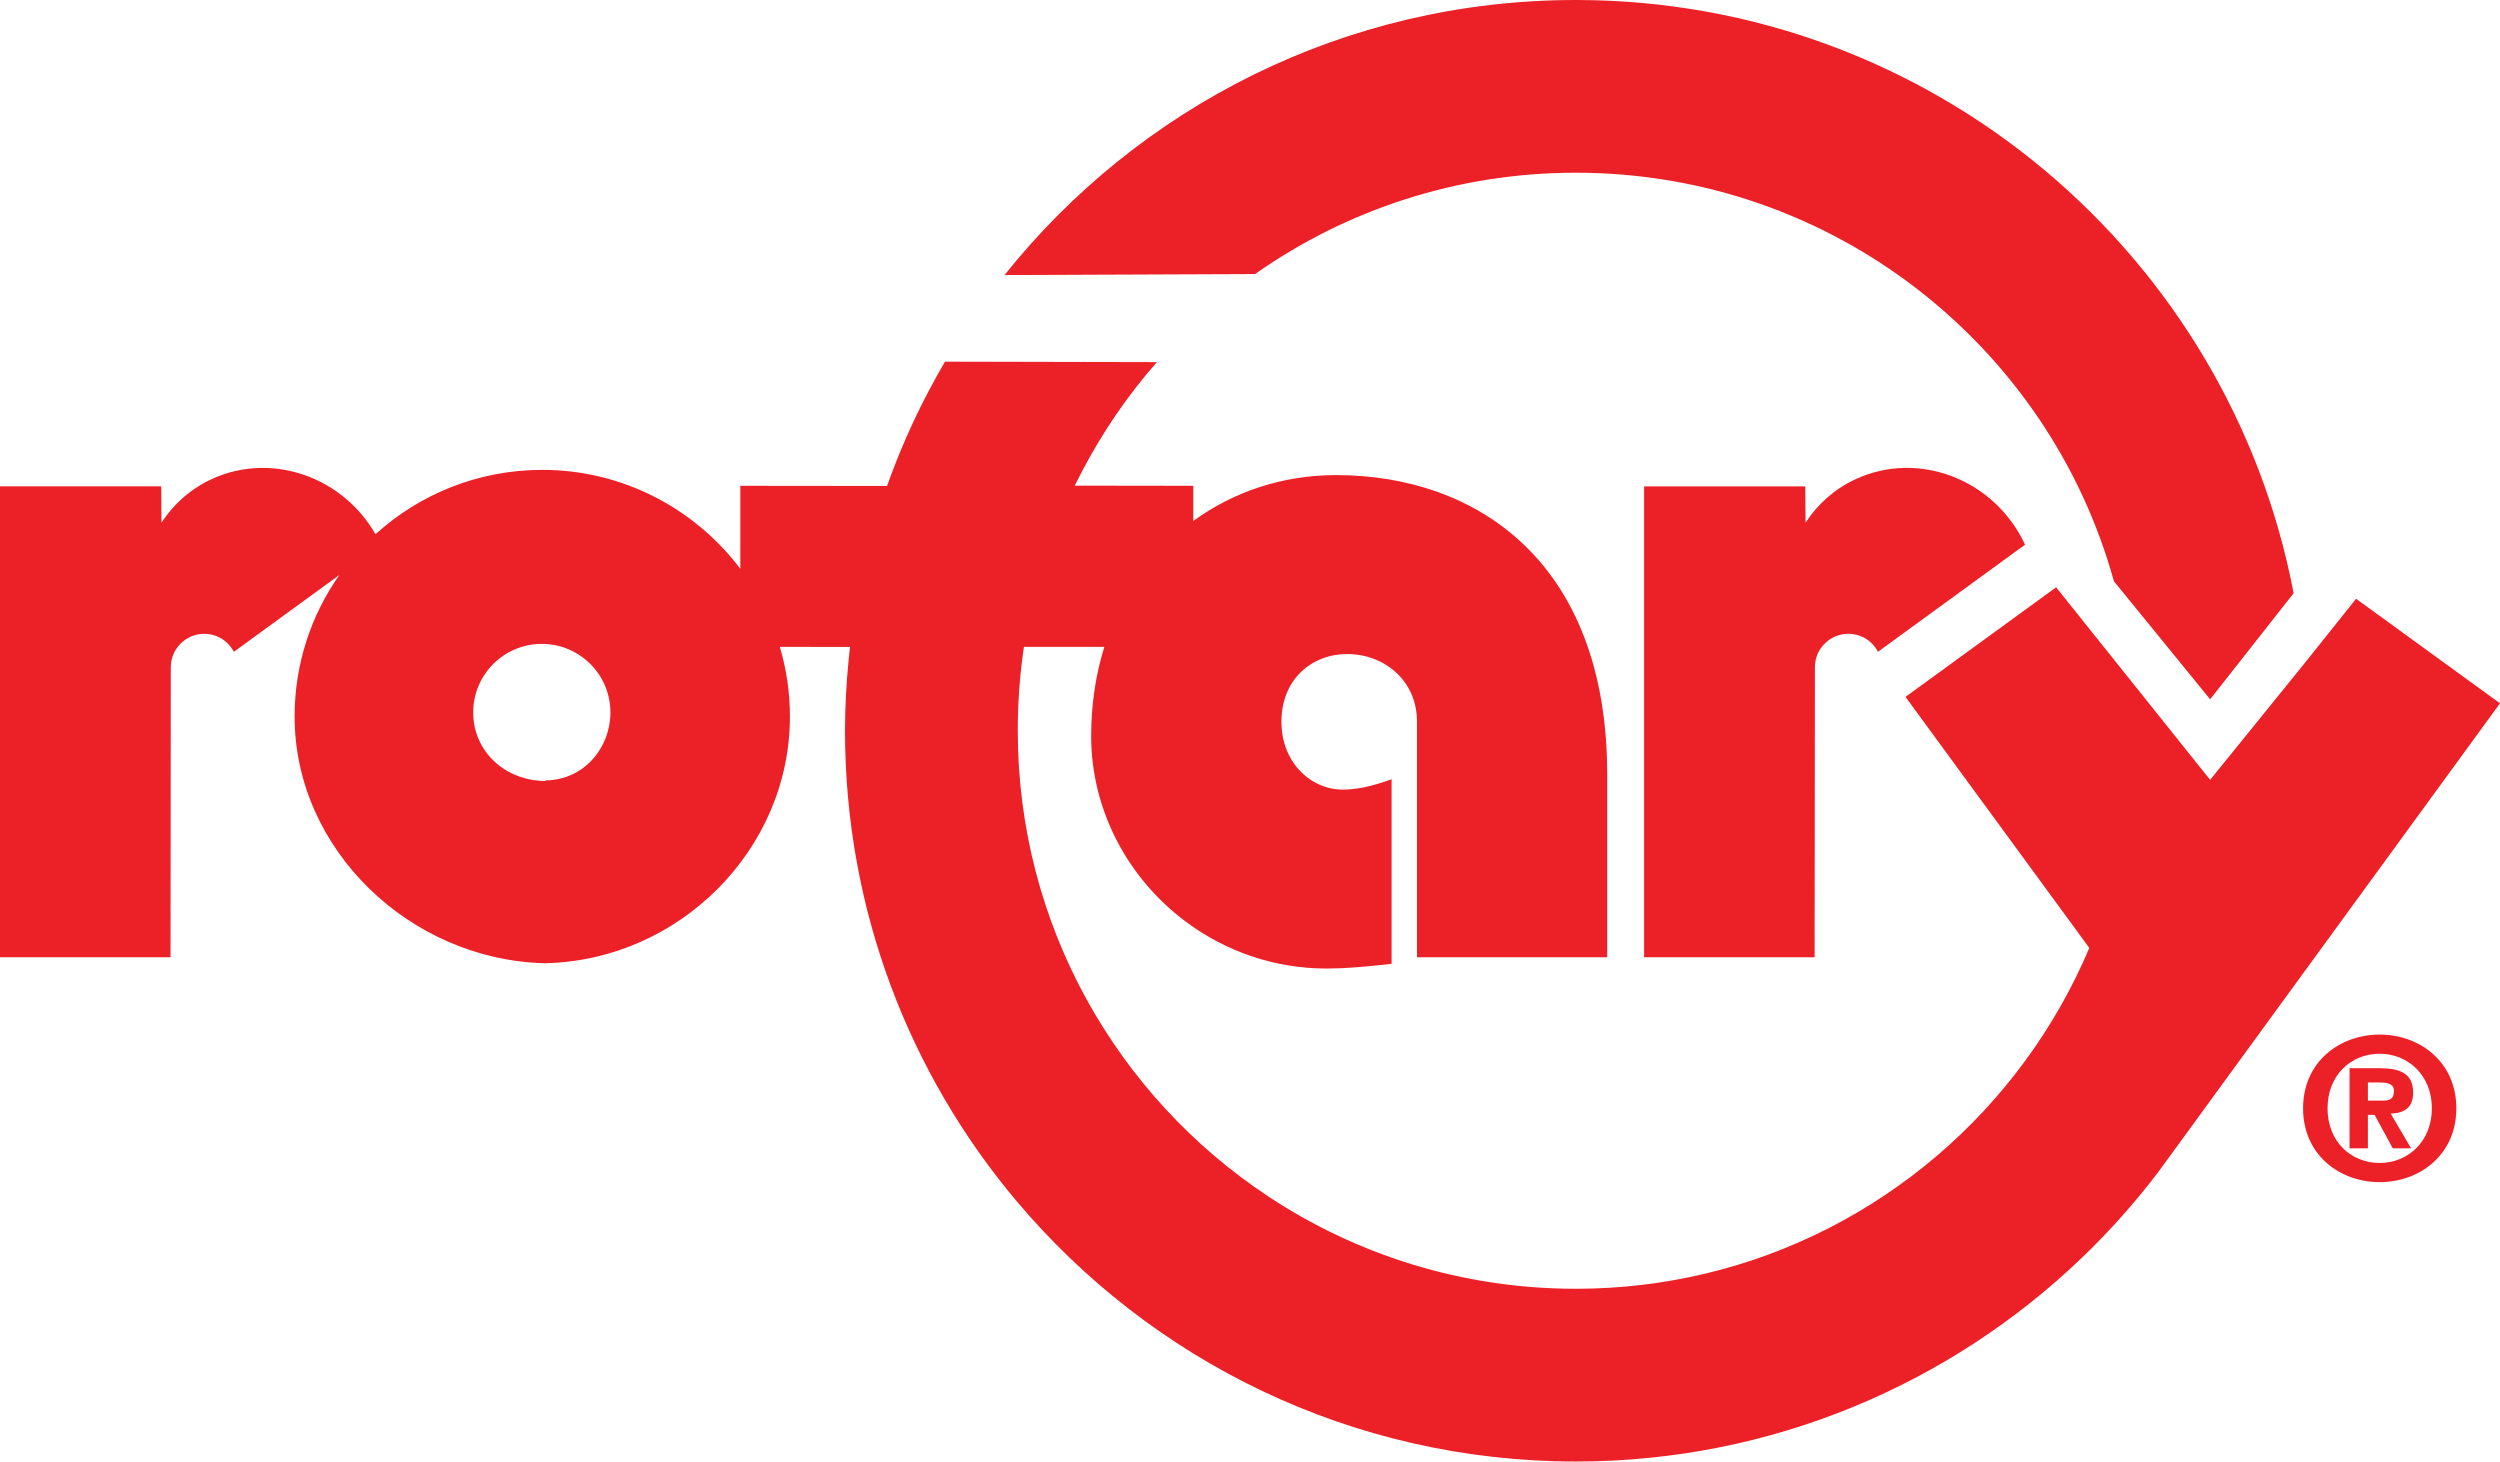 <?xml version="1.0" encoding="UTF-8"?>
<svg xmlns="http://www.w3.org/2000/svg" version="1.1" viewBox="0 0 880.492 514.736">
  <!-- Generator: Adobe Illustrator 28.7.2, SVG Export Plug-In . SVG Version: 1.2.0 Build 154)  -->
  <g>
    <g id="Layer_1">
      <g>
        <path d="M829.809,210.879l-18.449,23.091-32.958,40.691-54.239-67.819-.01.007h0l-53.041,38.596,10.998,15.018,53.742,73.404c-24.057,56.878-74.002,100.076-135.122,114.671-14.671,3.503-29.982,5.365-45.739,5.365-40.004-.001-77.207-11.964-108.252-32.491-53.188-35.172-88.282-95.507-88.282-164.046,0-.111.003-.221.003-.331.016-9.923.735-19.681,2.171-29.209h28.32c-.133.422-.248.857-.375,1.283-.155.52-.309,1.04-.456,1.564-.137.487-.271.975-.4,1.467-.237.895-.464,1.796-.677,2.706-.084.363-.162.73-.243,1.095-.173.779-.337,1.563-.493,2.352-.065.333-.135.664-.197.999-.19,1.018-.362,2.045-.522,3.079-.056.357-.108.715-.16,1.074-.154,1.06-.297,2.125-.419,3.203-.029.258-.052.52-.079.78-.098.921-.184,1.849-.258,2.783-.028.353-.059.706-.083,1.061-.076,1.075-.135,2.159-.18,3.25-.016.386-.027.774-.039,1.162-.03.98-.049,1.967-.054,2.96,0,.185-.01.365-.01.55,0,26.382,13.094,50.314,33.314,65.405,13.836,10.328,31.008,16.517,49.604,16.517,5.758,0,12.021-.499,19.433-1.282,1.126-.117,2.275-.24,3.456-.369v-65.016c-7.299,2.657-12.607,3.65-17.25,3.65-7.073,0-14.004-3.885-18.024-10.569-2.198-3.657-3.527-8.148-3.527-13.306,0-14.924,10.599-23.877,23.218-23.877,9.449,0,18.526,5.035,22.476,13.848,1.315,2.938,2.061,6.294,2.061,10.024v82.918h.002v.005h66.991v-64.346h0c0-.175-.005-.345-.005-.519-.214-74.579-46.205-104.953-95.509-104.953h-.003c-1.04,0-2.075.024-3.108.06-.225.008-.45.016-.675.025-1.009.043-2.016.099-3.017.176-.152.012-.305.027-.457.039-.912.075-1.821.164-2.726.266-.184.021-.37.04-.554.062-.987.118-1.969.253-2.945.404-.205.031-.408.066-.613.099-.934.151-1.864.315-2.789.495-.077.015-.155.028-.233.044-.983.195-1.96.412-2.932.64-.202.047-.404.096-.606.145-.974.237-1.942.485-2.903.755-.061.017-.12.035-.18.052-.932.264-1.855.545-2.774.84-.155.05-.312.099-.467.149-.956.312-1.904.64-2.845.985-.115.042-.229.086-.344.129-.929.346-1.852.706-2.766,1.083-.047.02-.095.038-.143.058-.956.397-1.903.813-2.842,1.245-.109.05-.219.102-.328.152-1.899.882-3.762,1.834-5.585,2.854-.071.04-.142.08-.213.12-1.878,1.058-3.714,2.188-5.503,3.389-.013.008-.025.017-.038.025-.888.597-1.765,1.212-2.63,1.843-.017.013-.035.024-.052.037v-12.39h-.011v-.007l-41.747-.056c.797-1.626,1.627-3.231,2.465-4.832,7.299-13.943,16.143-26.949,26.471-38.669h-.008s.003-.004.005-.006l-74.627-.158c-1.964,3.348-3.849,6.743-5.662,10.181-5.683,10.767-10.61,21.971-14.743,33.593h-.046l-51.624-.053v.007h-.007v29.226c-15.978-21.175-41.409-34.846-69.751-34.846-22.593,0-43.217,8.581-58.731,22.663-.045-.079-.095-.153-.14-.231-.185-.318-.378-.628-.57-.94-.211-.345-.423-.689-.642-1.026-.181-.278-.367-.55-.552-.823-.245-.36-.491-.719-.745-1.07-.175-.243-.354-.482-.533-.72-.278-.371-.559-.738-.847-1.099-.168-.211-.338-.419-.509-.626-.312-.378-.629-.751-.952-1.118-.158-.18-.318-.358-.479-.536-.349-.385-.703-.762-1.062-1.133-.146-.15-.291-.299-.438-.447-.388-.39-.783-.771-1.183-1.145-.128-.12-.255-.241-.384-.359-.433-.396-.873-.782-1.319-1.16-.103-.088-.206-.177-.31-.264-.486-.405-.979-.797-1.479-1.181-.071-.054-.141-.11-.212-.165-.553-.419-1.114-.824-1.683-1.216-.021-.015-.042-.03-.063-.045-4.237-2.912-8.897-5.08-13.764-6.427-.014-.004-.027-.007-.041-.011-.665-.184-1.333-.351-2.006-.504-.08-.018-.161-.034-.241-.052-.605-.134-1.212-.257-1.823-.366-.128-.023-.256-.042-.384-.064-.564-.095-1.129-.182-1.696-.255-.162-.021-.325-.039-.487-.059-.533-.063-1.067-.118-1.603-.162-.19-.016-.381-.028-.572-.041-.51-.035-1.02-.062-1.53-.079-.211-.007-.422-.013-.632-.017-.492-.009-.984-.01-1.477-.003-.226.003-.452.008-.679.015-.477.015-.955.038-1.432.069-.239.015-.478.03-.717.049-.466.038-.932.085-1.398.138-.247.028-.493.055-.739.087-.46.06-.919.132-1.378.207-.249.041-.498.079-.746.124-.459.084-.917.181-1.375.28-.245.053-.491.102-.736.16-.469.11-.935.235-1.401.362-.23.062-.46.119-.69.186-.5.144-.997.306-1.494.47-.192.063-.385.12-.576.186-.6.207-1.197.433-1.791.669-.085.034-.171.062-.255.097-.689.278-1.374.574-2.055.891-5.632,2.618-10.405,6.346-14.226,10.828-1.21,1.417-2.33,2.906-3.343,4.462v-.218s-.088-12.572-.088-12.572H.008v.009h-.008v165.835h.008v.005h60.054l.091-102.218c0-1.828.438-3.551,1.195-5.092,1.923-3.909,5.97-6.614,10.605-6.615,1.023,0,2.012.138,2.957.383,3.247.845,5.948,3.044,7.453,5.965l37.195-27.091c-9.954,14.1-15.797,31.31-15.797,49.895,0,47.003,40.824,85.666,87.904,86.865v.018h.408v-.018c46.901-1.017,86.134-39.749,86.134-86.865,0-8.526-1.235-16.764-3.558-24.538l7.822.002,16.896.011c-.183,1.596-.348,3.198-.504,4.804-.794,8.136-1.249,16.38-1.249,24.723,0,63.071,22.704,120.832,60.368,165.589,47.211,56.112,117.937,91.781,197.003,91.781,69.217,0,132.124-27.427,178.402-71.908,9.619-9.245,18.52-19.227,26.609-29.853l120.494-165.272-50.684-36.825ZM192.111,274.865v.214c-14.817-.161-25.453-10.9-25.453-24.142,0-13.354,10.813-24.166,24.165-24.166s24.166,10.812,24.166,24.166c0,12.204-9.044,23.734-22.879,23.929Z" fill="#ec2027"/>
        <path d="M554.986,60.831c90.353,0,166.557,60.841,189.532,143.879l33.883,41.586,29.406-37.366C785.147,89.945,680.571,0,554.986,0c-81.435,0-154.043,37.827-201.204,96.87l88.252-.359c31.958-22.481,70.916-35.68,112.952-35.68Z" fill="#ec2027"/>
        <path d="M651.004,223.214c4.534,0,8.466,2.578,10.404,6.348l51.811-37.734c-10.809-23.179-37.722-33.305-59.742-23.033-7.408,3.451-13.352,8.814-17.567,15.286l-.093-12.781h-56.769v165.835h60.054l.103-102.789v.568c0-6.459,5.341-11.699,11.799-11.699Z" fill="#ec2027"/>
        <path d="M838.128,364.374c-13.996,0-26.989,9.474-26.989,25.978s12.993,25.992,26.989,25.992c13.923,0,26.986-9.474,26.986-25.992s-13.063-25.978-26.986-25.978ZM838.128,409.594c-10.195,0-18.375-7.606-18.375-19.241s8.18-19.229,18.375-19.229c9.979,0,18.372,7.608,18.372,19.229s-8.393,19.241-18.372,19.241Z" fill="#ec2027"/>
        <path d="M849.898,384.83c0-6.675-4.449-8.614-11.844-8.614h-10.554v28.212h6.462v-11.769h2.37l6.385,11.769h6.462l-7.17-12.203c4.877-.214,7.889-2.152,7.889-7.395ZM839.352,387.628h-5.389v-6.386h3.951c2.079,0,5.234.146,5.234,2.871,0,2.872-1.36,3.515-3.797,3.515Z" fill="#ec2027"/>
      </g>
    </g>
  </g>
</svg>